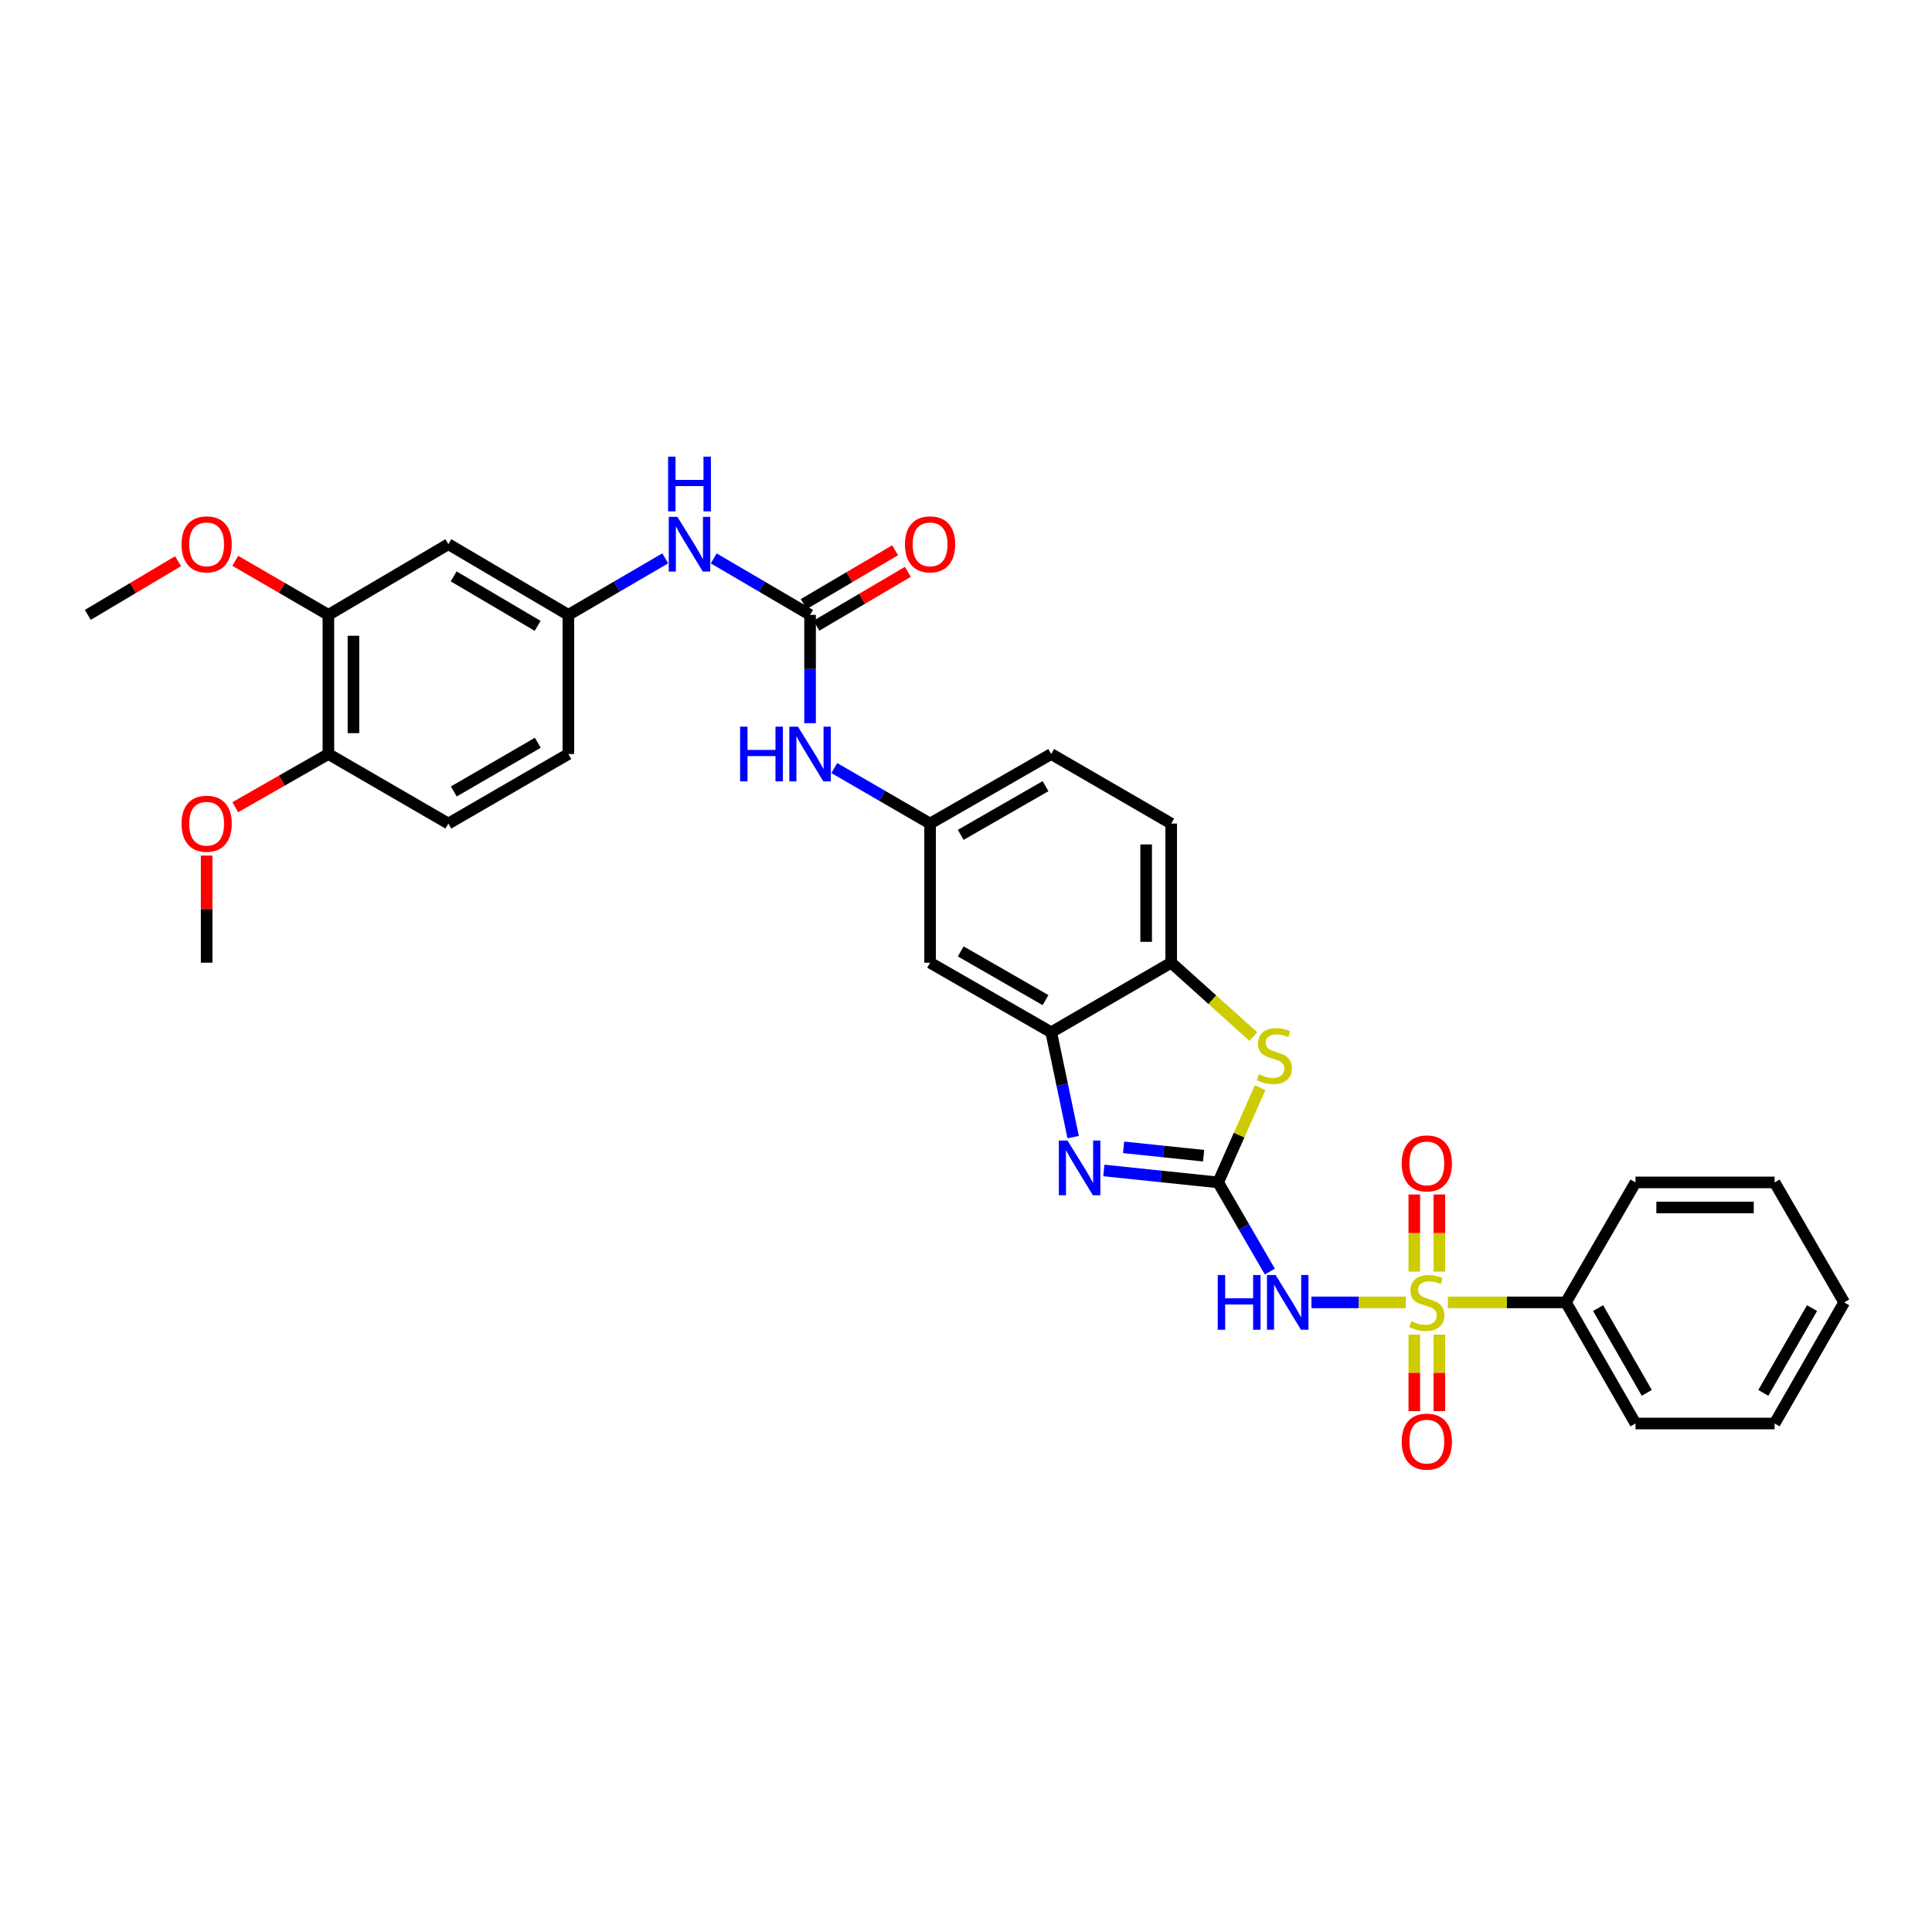 <?xml version='1.0' encoding='iso-8859-1'?>
<svg version='1.1' baseProfile='full'
              xmlns='http://www.w3.org/2000/svg'
                      xmlns:rdkit='http://www.rdkit.org/xml'
                      xmlns:xlink='http://www.w3.org/1999/xlink'
                  xml:space='preserve'
width='1000px' height='1000px' viewBox='0 0 1000 1000'>
<!-- END OF HEADER -->
<rect style='opacity:1.0;fill:#FFFFFF;stroke:none' width='1000' height='1000' x='0' y='0'> </rect>
<path class='bond-1' d='M 727.645,674.116 L 703.215,674.116' style='fill:none;fill-rule:evenodd;stroke:#CCCC00;stroke-width:6px;stroke-linecap:butt;stroke-linejoin:miter;stroke-opacity:1' />
<path class='bond-1' d='M 703.215,674.116 L 678.786,674.116' style='fill:none;fill-rule:evenodd;stroke:#0000FF;stroke-width:6px;stroke-linecap:butt;stroke-linejoin:miter;stroke-opacity:1' />
<path class='bond-8' d='M 745.008,658.196 L 745.008,638.227' style='fill:none;fill-rule:evenodd;stroke:#CCCC00;stroke-width:6px;stroke-linecap:butt;stroke-linejoin:miter;stroke-opacity:1' />
<path class='bond-8' d='M 745.008,638.227 L 745.008,618.258' style='fill:none;fill-rule:evenodd;stroke:#FF0000;stroke-width:6px;stroke-linecap:butt;stroke-linejoin:miter;stroke-opacity:1' />
<path class='bond-8' d='M 732.041,658.196 L 732.041,638.227' style='fill:none;fill-rule:evenodd;stroke:#CCCC00;stroke-width:6px;stroke-linecap:butt;stroke-linejoin:miter;stroke-opacity:1' />
<path class='bond-8' d='M 732.041,638.227 L 732.041,618.258' style='fill:none;fill-rule:evenodd;stroke:#FF0000;stroke-width:6px;stroke-linecap:butt;stroke-linejoin:miter;stroke-opacity:1' />
<path class='bond-9' d='M 732.041,690.796 L 732.041,710.597' style='fill:none;fill-rule:evenodd;stroke:#CCCC00;stroke-width:6px;stroke-linecap:butt;stroke-linejoin:miter;stroke-opacity:1' />
<path class='bond-9' d='M 732.041,710.597 L 732.041,730.399' style='fill:none;fill-rule:evenodd;stroke:#FF0000;stroke-width:6px;stroke-linecap:butt;stroke-linejoin:miter;stroke-opacity:1' />
<path class='bond-9' d='M 745.008,690.796 L 745.008,710.597' style='fill:none;fill-rule:evenodd;stroke:#CCCC00;stroke-width:6px;stroke-linecap:butt;stroke-linejoin:miter;stroke-opacity:1' />
<path class='bond-9' d='M 745.008,710.597 L 745.008,730.399' style='fill:none;fill-rule:evenodd;stroke:#FF0000;stroke-width:6px;stroke-linecap:butt;stroke-linejoin:miter;stroke-opacity:1' />
<path class='bond-12' d='M 749.405,674.116 L 779.965,674.116' style='fill:none;fill-rule:evenodd;stroke:#CCCC00;stroke-width:6px;stroke-linecap:butt;stroke-linejoin:miter;stroke-opacity:1' />
<path class='bond-12' d='M 779.965,674.116 L 810.524,674.116' style='fill:none;fill-rule:evenodd;stroke:#000000;stroke-width:6px;stroke-linecap:butt;stroke-linejoin:miter;stroke-opacity:1' />
<path class='bond-0' d='M 630.514,612.014 L 643.891,635.088' style='fill:none;fill-rule:evenodd;stroke:#000000;stroke-width:6px;stroke-linecap:butt;stroke-linejoin:miter;stroke-opacity:1' />
<path class='bond-0' d='M 643.891,635.088 L 657.268,658.162' style='fill:none;fill-rule:evenodd;stroke:#0000FF;stroke-width:6px;stroke-linecap:butt;stroke-linejoin:miter;stroke-opacity:1' />
<path class='bond-2' d='M 630.514,612.014 L 600.933,608.921' style='fill:none;fill-rule:evenodd;stroke:#000000;stroke-width:6px;stroke-linecap:butt;stroke-linejoin:miter;stroke-opacity:1' />
<path class='bond-2' d='M 600.933,608.921 L 571.352,605.827' style='fill:none;fill-rule:evenodd;stroke:#0000FF;stroke-width:6px;stroke-linecap:butt;stroke-linejoin:miter;stroke-opacity:1' />
<path class='bond-2' d='M 622.989,598.19 L 602.282,596.025' style='fill:none;fill-rule:evenodd;stroke:#000000;stroke-width:6px;stroke-linecap:butt;stroke-linejoin:miter;stroke-opacity:1' />
<path class='bond-2' d='M 602.282,596.025 L 581.575,593.859' style='fill:none;fill-rule:evenodd;stroke:#0000FF;stroke-width:6px;stroke-linecap:butt;stroke-linejoin:miter;stroke-opacity:1' />
<path class='bond-3' d='M 630.514,612.014 L 641.373,587.497' style='fill:none;fill-rule:evenodd;stroke:#000000;stroke-width:6px;stroke-linecap:butt;stroke-linejoin:miter;stroke-opacity:1' />
<path class='bond-3' d='M 641.373,587.497 L 652.231,562.98' style='fill:none;fill-rule:evenodd;stroke:#CCCC00;stroke-width:6px;stroke-linecap:butt;stroke-linejoin:miter;stroke-opacity:1' />
<path class='bond-4' d='M 555.469,588.562 L 549.788,561.432' style='fill:none;fill-rule:evenodd;stroke:#0000FF;stroke-width:6px;stroke-linecap:butt;stroke-linejoin:miter;stroke-opacity:1' />
<path class='bond-4' d='M 549.788,561.432 L 544.107,534.302' style='fill:none;fill-rule:evenodd;stroke:#000000;stroke-width:6px;stroke-linecap:butt;stroke-linejoin:miter;stroke-opacity:1' />
<path class='bond-6' d='M 648.741,536.527 L 627.475,517.409' style='fill:none;fill-rule:evenodd;stroke:#CCCC00;stroke-width:6px;stroke-linecap:butt;stroke-linejoin:miter;stroke-opacity:1' />
<path class='bond-6' d='M 627.475,517.409 L 606.209,498.292' style='fill:none;fill-rule:evenodd;stroke:#000000;stroke-width:6px;stroke-linecap:butt;stroke-linejoin:miter;stroke-opacity:1' />
<path class='bond-7' d='M 544.107,534.302 L 481.408,498.292' style='fill:none;fill-rule:evenodd;stroke:#000000;stroke-width:6px;stroke-linecap:butt;stroke-linejoin:miter;stroke-opacity:1' />
<path class='bond-7' d='M 541.16,517.657 L 497.27,492.449' style='fill:none;fill-rule:evenodd;stroke:#000000;stroke-width:6px;stroke-linecap:butt;stroke-linejoin:miter;stroke-opacity:1' />
<path class='bond-33' d='M 544.107,534.302 L 606.209,498.292' style='fill:none;fill-rule:evenodd;stroke:#000000;stroke-width:6px;stroke-linecap:butt;stroke-linejoin:miter;stroke-opacity:1' />
<path class='bond-5' d='M 419.291,318.26 L 419.291,346.29' style='fill:none;fill-rule:evenodd;stroke:#000000;stroke-width:6px;stroke-linecap:butt;stroke-linejoin:miter;stroke-opacity:1' />
<path class='bond-5' d='M 419.291,346.29 L 419.291,374.321' style='fill:none;fill-rule:evenodd;stroke:#0000FF;stroke-width:6px;stroke-linecap:butt;stroke-linejoin:miter;stroke-opacity:1' />
<path class='bond-11' d='M 419.291,318.26 L 394.363,303.645' style='fill:none;fill-rule:evenodd;stroke:#000000;stroke-width:6px;stroke-linecap:butt;stroke-linejoin:miter;stroke-opacity:1' />
<path class='bond-11' d='M 394.363,303.645 L 369.435,289.03' style='fill:none;fill-rule:evenodd;stroke:#0000FF;stroke-width:6px;stroke-linecap:butt;stroke-linejoin:miter;stroke-opacity:1' />
<path class='bond-17' d='M 422.581,323.846 L 446.239,309.912' style='fill:none;fill-rule:evenodd;stroke:#000000;stroke-width:6px;stroke-linecap:butt;stroke-linejoin:miter;stroke-opacity:1' />
<path class='bond-17' d='M 446.239,309.912 L 469.896,295.978' style='fill:none;fill-rule:evenodd;stroke:#FF0000;stroke-width:6px;stroke-linecap:butt;stroke-linejoin:miter;stroke-opacity:1' />
<path class='bond-17' d='M 416.001,312.674 L 439.658,298.739' style='fill:none;fill-rule:evenodd;stroke:#000000;stroke-width:6px;stroke-linecap:butt;stroke-linejoin:miter;stroke-opacity:1' />
<path class='bond-17' d='M 439.658,298.739 L 463.315,284.805' style='fill:none;fill-rule:evenodd;stroke:#FF0000;stroke-width:6px;stroke-linecap:butt;stroke-linejoin:miter;stroke-opacity:1' />
<path class='bond-19' d='M 606.209,498.292 L 606.209,426.277' style='fill:none;fill-rule:evenodd;stroke:#000000;stroke-width:6px;stroke-linecap:butt;stroke-linejoin:miter;stroke-opacity:1' />
<path class='bond-19' d='M 593.243,487.489 L 593.243,437.08' style='fill:none;fill-rule:evenodd;stroke:#000000;stroke-width:6px;stroke-linecap:butt;stroke-linejoin:miter;stroke-opacity:1' />
<path class='bond-15' d='M 481.408,498.292 L 481.408,426.277' style='fill:none;fill-rule:evenodd;stroke:#000000;stroke-width:6px;stroke-linecap:butt;stroke-linejoin:miter;stroke-opacity:1' />
<path class='bond-10' d='M 431.826,397.545 L 456.617,411.911' style='fill:none;fill-rule:evenodd;stroke:#0000FF;stroke-width:6px;stroke-linecap:butt;stroke-linejoin:miter;stroke-opacity:1' />
<path class='bond-10' d='M 456.617,411.911 L 481.408,426.277' style='fill:none;fill-rule:evenodd;stroke:#000000;stroke-width:6px;stroke-linecap:butt;stroke-linejoin:miter;stroke-opacity:1' />
<path class='bond-16' d='M 344.332,288.998 L 319.256,303.629' style='fill:none;fill-rule:evenodd;stroke:#0000FF;stroke-width:6px;stroke-linecap:butt;stroke-linejoin:miter;stroke-opacity:1' />
<path class='bond-16' d='M 319.256,303.629 L 294.18,318.26' style='fill:none;fill-rule:evenodd;stroke:#000000;stroke-width:6px;stroke-linecap:butt;stroke-linejoin:miter;stroke-opacity:1' />
<path class='bond-25' d='M 810.524,674.116 L 846.535,736.809' style='fill:none;fill-rule:evenodd;stroke:#000000;stroke-width:6px;stroke-linecap:butt;stroke-linejoin:miter;stroke-opacity:1' />
<path class='bond-25' d='M 827.17,677.062 L 852.377,720.947' style='fill:none;fill-rule:evenodd;stroke:#000000;stroke-width:6px;stroke-linecap:butt;stroke-linejoin:miter;stroke-opacity:1' />
<path class='bond-26' d='M 810.524,674.116 L 846.535,612.014' style='fill:none;fill-rule:evenodd;stroke:#000000;stroke-width:6px;stroke-linecap:butt;stroke-linejoin:miter;stroke-opacity:1' />
<path class='bond-13' d='M 232.078,281.673 L 294.18,318.26' style='fill:none;fill-rule:evenodd;stroke:#000000;stroke-width:6px;stroke-linecap:butt;stroke-linejoin:miter;stroke-opacity:1' />
<path class='bond-13' d='M 234.811,298.333 L 278.282,323.944' style='fill:none;fill-rule:evenodd;stroke:#000000;stroke-width:6px;stroke-linecap:butt;stroke-linejoin:miter;stroke-opacity:1' />
<path class='bond-14' d='M 232.078,281.673 L 169.976,318.26' style='fill:none;fill-rule:evenodd;stroke:#000000;stroke-width:6px;stroke-linecap:butt;stroke-linejoin:miter;stroke-opacity:1' />
<path class='bond-23' d='M 169.976,318.26 L 145.878,304.269' style='fill:none;fill-rule:evenodd;stroke:#000000;stroke-width:6px;stroke-linecap:butt;stroke-linejoin:miter;stroke-opacity:1' />
<path class='bond-23' d='M 145.878,304.269 L 121.78,290.278' style='fill:none;fill-rule:evenodd;stroke:#FF0000;stroke-width:6px;stroke-linecap:butt;stroke-linejoin:miter;stroke-opacity:1' />
<path class='bond-35' d='M 169.976,318.26 L 169.976,390.281' style='fill:none;fill-rule:evenodd;stroke:#000000;stroke-width:6px;stroke-linecap:butt;stroke-linejoin:miter;stroke-opacity:1' />
<path class='bond-35' d='M 182.942,329.063 L 182.942,379.478' style='fill:none;fill-rule:evenodd;stroke:#000000;stroke-width:6px;stroke-linecap:butt;stroke-linejoin:miter;stroke-opacity:1' />
<path class='bond-34' d='M 481.408,426.277 L 544.107,390.281' style='fill:none;fill-rule:evenodd;stroke:#000000;stroke-width:6px;stroke-linecap:butt;stroke-linejoin:miter;stroke-opacity:1' />
<path class='bond-34' d='M 497.268,432.123 L 541.158,406.926' style='fill:none;fill-rule:evenodd;stroke:#000000;stroke-width:6px;stroke-linecap:butt;stroke-linejoin:miter;stroke-opacity:1' />
<path class='bond-22' d='M 294.18,318.26 L 294.18,390.281' style='fill:none;fill-rule:evenodd;stroke:#000000;stroke-width:6px;stroke-linecap:butt;stroke-linejoin:miter;stroke-opacity:1' />
<path class='bond-18' d='M 169.976,390.281 L 232.078,426.277' style='fill:none;fill-rule:evenodd;stroke:#000000;stroke-width:6px;stroke-linecap:butt;stroke-linejoin:miter;stroke-opacity:1' />
<path class='bond-24' d='M 169.976,390.281 L 145.874,404.048' style='fill:none;fill-rule:evenodd;stroke:#000000;stroke-width:6px;stroke-linecap:butt;stroke-linejoin:miter;stroke-opacity:1' />
<path class='bond-24' d='M 145.874,404.048 L 121.773,417.815' style='fill:none;fill-rule:evenodd;stroke:#FF0000;stroke-width:6px;stroke-linecap:butt;stroke-linejoin:miter;stroke-opacity:1' />
<path class='bond-21' d='M 606.209,426.277 L 544.107,390.281' style='fill:none;fill-rule:evenodd;stroke:#000000;stroke-width:6px;stroke-linecap:butt;stroke-linejoin:miter;stroke-opacity:1' />
<path class='bond-20' d='M 232.078,426.277 L 294.18,390.281' style='fill:none;fill-rule:evenodd;stroke:#000000;stroke-width:6px;stroke-linecap:butt;stroke-linejoin:miter;stroke-opacity:1' />
<path class='bond-20' d='M 234.89,409.66 L 278.362,384.462' style='fill:none;fill-rule:evenodd;stroke:#000000;stroke-width:6px;stroke-linecap:butt;stroke-linejoin:miter;stroke-opacity:1' />
<path class='bond-27' d='M 92.17,290.47 L 68.812,304.365' style='fill:none;fill-rule:evenodd;stroke:#FF0000;stroke-width:6px;stroke-linecap:butt;stroke-linejoin:miter;stroke-opacity:1' />
<path class='bond-27' d='M 68.812,304.365 L 45.455,318.26' style='fill:none;fill-rule:evenodd;stroke:#000000;stroke-width:6px;stroke-linecap:butt;stroke-linejoin:miter;stroke-opacity:1' />
<path class='bond-28' d='M 106.959,442.838 L 106.959,470.565' style='fill:none;fill-rule:evenodd;stroke:#FF0000;stroke-width:6px;stroke-linecap:butt;stroke-linejoin:miter;stroke-opacity:1' />
<path class='bond-28' d='M 106.959,470.565 L 106.959,498.292' style='fill:none;fill-rule:evenodd;stroke:#000000;stroke-width:6px;stroke-linecap:butt;stroke-linejoin:miter;stroke-opacity:1' />
<path class='bond-29' d='M 846.535,736.809 L 918.535,736.809' style='fill:none;fill-rule:evenodd;stroke:#000000;stroke-width:6px;stroke-linecap:butt;stroke-linejoin:miter;stroke-opacity:1' />
<path class='bond-30' d='M 846.535,612.014 L 918.535,612.014' style='fill:none;fill-rule:evenodd;stroke:#000000;stroke-width:6px;stroke-linecap:butt;stroke-linejoin:miter;stroke-opacity:1' />
<path class='bond-30' d='M 857.335,624.981 L 907.735,624.981' style='fill:none;fill-rule:evenodd;stroke:#000000;stroke-width:6px;stroke-linecap:butt;stroke-linejoin:miter;stroke-opacity:1' />
<path class='bond-32' d='M 918.535,736.809 L 954.545,674.116' style='fill:none;fill-rule:evenodd;stroke:#000000;stroke-width:6px;stroke-linecap:butt;stroke-linejoin:miter;stroke-opacity:1' />
<path class='bond-32' d='M 912.693,720.947 L 937.9,677.062' style='fill:none;fill-rule:evenodd;stroke:#000000;stroke-width:6px;stroke-linecap:butt;stroke-linejoin:miter;stroke-opacity:1' />
<path class='bond-31' d='M 918.535,612.014 L 954.545,674.116' style='fill:none;fill-rule:evenodd;stroke:#000000;stroke-width:6px;stroke-linecap:butt;stroke-linejoin:miter;stroke-opacity:1' />
<path  class='atom-0' d='M 730.525 683.836
Q 730.845 683.956, 732.165 684.516
Q 733.485 685.076, 734.925 685.436
Q 736.405 685.756, 737.845 685.756
Q 740.525 685.756, 742.085 684.476
Q 743.645 683.156, 743.645 680.876
Q 743.645 679.316, 742.845 678.356
Q 742.085 677.396, 740.885 676.876
Q 739.685 676.356, 737.685 675.756
Q 735.165 674.996, 733.645 674.276
Q 732.165 673.556, 731.085 672.036
Q 730.045 670.516, 730.045 667.956
Q 730.045 664.396, 732.445 662.196
Q 734.885 659.996, 739.685 659.996
Q 742.965 659.996, 746.685 661.556
L 745.765 664.636
Q 742.365 663.236, 739.805 663.236
Q 737.045 663.236, 735.525 664.396
Q 734.005 665.516, 734.045 667.476
Q 734.045 668.996, 734.805 669.916
Q 735.605 670.836, 736.725 671.356
Q 737.885 671.876, 739.805 672.476
Q 742.365 673.276, 743.885 674.076
Q 745.405 674.876, 746.485 676.516
Q 747.605 678.116, 747.605 680.876
Q 747.605 684.796, 744.965 686.916
Q 742.365 688.996, 738.005 688.996
Q 735.485 688.996, 733.565 688.436
Q 731.685 687.916, 729.445 686.996
L 730.525 683.836
' fill='#CCCC00'/>
<path  class='atom-2' d='M 630.298 659.956
L 634.138 659.956
L 634.138 671.996
L 648.618 671.996
L 648.618 659.956
L 652.458 659.956
L 652.458 688.276
L 648.618 688.276
L 648.618 675.196
L 634.138 675.196
L 634.138 688.276
L 630.298 688.276
L 630.298 659.956
' fill='#0000FF'/>
<path  class='atom-2' d='M 660.258 659.956
L 669.538 674.956
Q 670.458 676.436, 671.938 679.116
Q 673.418 681.796, 673.498 681.956
L 673.498 659.956
L 677.258 659.956
L 677.258 688.276
L 673.378 688.276
L 663.418 671.876
Q 662.258 669.956, 661.018 667.756
Q 659.818 665.556, 659.458 664.876
L 659.458 688.276
L 655.778 688.276
L 655.778 659.956
L 660.258 659.956
' fill='#0000FF'/>
<path  class='atom-3' d='M 552.55 590.355
L 561.83 605.355
Q 562.75 606.835, 564.23 609.515
Q 565.71 612.195, 565.79 612.355
L 565.79 590.355
L 569.55 590.355
L 569.55 618.675
L 565.67 618.675
L 555.71 602.275
Q 554.55 600.355, 553.31 598.155
Q 552.11 595.955, 551.75 595.275
L 551.75 618.675
L 548.07 618.675
L 548.07 590.355
L 552.55 590.355
' fill='#0000FF'/>
<path  class='atom-4' d='M 651.617 556.023
Q 651.937 556.143, 653.257 556.703
Q 654.577 557.263, 656.017 557.623
Q 657.497 557.943, 658.937 557.943
Q 661.617 557.943, 663.177 556.663
Q 664.737 555.343, 664.737 553.063
Q 664.737 551.503, 663.937 550.543
Q 663.177 549.583, 661.977 549.063
Q 660.777 548.543, 658.777 547.943
Q 656.257 547.183, 654.737 546.463
Q 653.257 545.743, 652.177 544.223
Q 651.137 542.703, 651.137 540.143
Q 651.137 536.583, 653.537 534.383
Q 655.977 532.183, 660.777 532.183
Q 664.057 532.183, 667.777 533.743
L 666.857 536.823
Q 663.457 535.423, 660.897 535.423
Q 658.137 535.423, 656.617 536.583
Q 655.097 537.703, 655.137 539.663
Q 655.137 541.183, 655.897 542.103
Q 656.697 543.023, 657.817 543.543
Q 658.977 544.063, 660.897 544.663
Q 663.457 545.463, 664.977 546.263
Q 666.497 547.063, 667.577 548.703
Q 668.697 550.303, 668.697 553.063
Q 668.697 556.983, 666.057 559.103
Q 663.457 561.183, 659.097 561.183
Q 656.577 561.183, 654.657 560.623
Q 652.777 560.103, 650.537 559.183
L 651.617 556.023
' fill='#CCCC00'/>
<path  class='atom-9' d='M 725.525 602.175
Q 725.525 595.375, 728.885 591.575
Q 732.245 587.775, 738.525 587.775
Q 744.805 587.775, 748.165 591.575
Q 751.525 595.375, 751.525 602.175
Q 751.525 609.055, 748.125 612.975
Q 744.725 616.855, 738.525 616.855
Q 732.285 616.855, 728.885 612.975
Q 725.525 609.095, 725.525 602.175
M 738.525 613.655
Q 742.845 613.655, 745.165 610.775
Q 747.525 607.855, 747.525 602.175
Q 747.525 596.615, 745.165 593.815
Q 742.845 590.975, 738.525 590.975
Q 734.205 590.975, 731.845 593.775
Q 729.525 596.575, 729.525 602.175
Q 729.525 607.895, 731.845 610.775
Q 734.205 613.655, 738.525 613.655
' fill='#FF0000'/>
<path  class='atom-10' d='M 725.525 746.182
Q 725.525 739.382, 728.885 735.582
Q 732.245 731.782, 738.525 731.782
Q 744.805 731.782, 748.165 735.582
Q 751.525 739.382, 751.525 746.182
Q 751.525 753.062, 748.125 756.982
Q 744.725 760.862, 738.525 760.862
Q 732.285 760.862, 728.885 756.982
Q 725.525 753.102, 725.525 746.182
M 738.525 757.662
Q 742.845 757.662, 745.165 754.782
Q 747.525 751.862, 747.525 746.182
Q 747.525 740.622, 745.165 737.822
Q 742.845 734.982, 738.525 734.982
Q 734.205 734.982, 731.845 737.782
Q 729.525 740.582, 729.525 746.182
Q 729.525 751.902, 731.845 754.782
Q 734.205 757.662, 738.525 757.662
' fill='#FF0000'/>
<path  class='atom-11' d='M 383.071 376.121
L 386.911 376.121
L 386.911 388.161
L 401.391 388.161
L 401.391 376.121
L 405.231 376.121
L 405.231 404.441
L 401.391 404.441
L 401.391 391.361
L 386.911 391.361
L 386.911 404.441
L 383.071 404.441
L 383.071 376.121
' fill='#0000FF'/>
<path  class='atom-11' d='M 413.031 376.121
L 422.311 391.121
Q 423.231 392.601, 424.711 395.281
Q 426.191 397.961, 426.271 398.121
L 426.271 376.121
L 430.031 376.121
L 430.031 404.441
L 426.151 404.441
L 416.191 388.041
Q 415.031 386.121, 413.791 383.921
Q 412.591 381.721, 412.231 381.041
L 412.231 404.441
L 408.551 404.441
L 408.551 376.121
L 413.031 376.121
' fill='#0000FF'/>
<path  class='atom-12' d='M 350.627 267.513
L 359.907 282.513
Q 360.827 283.993, 362.307 286.673
Q 363.787 289.353, 363.867 289.513
L 363.867 267.513
L 367.627 267.513
L 367.627 295.833
L 363.747 295.833
L 353.787 279.433
Q 352.627 277.513, 351.387 275.313
Q 350.187 273.113, 349.827 272.433
L 349.827 295.833
L 346.147 295.833
L 346.147 267.513
L 350.627 267.513
' fill='#0000FF'/>
<path  class='atom-12' d='M 345.807 236.361
L 349.647 236.361
L 349.647 248.401
L 364.127 248.401
L 364.127 236.361
L 367.967 236.361
L 367.967 264.681
L 364.127 264.681
L 364.127 251.601
L 349.647 251.601
L 349.647 264.681
L 345.807 264.681
L 345.807 236.361
' fill='#0000FF'/>
<path  class='atom-18' d='M 468.408 281.753
Q 468.408 274.953, 471.768 271.153
Q 475.128 267.353, 481.408 267.353
Q 487.688 267.353, 491.048 271.153
Q 494.408 274.953, 494.408 281.753
Q 494.408 288.633, 491.008 292.553
Q 487.608 296.433, 481.408 296.433
Q 475.168 296.433, 471.768 292.553
Q 468.408 288.673, 468.408 281.753
M 481.408 293.233
Q 485.728 293.233, 488.048 290.353
Q 490.408 287.433, 490.408 281.753
Q 490.408 276.193, 488.048 273.393
Q 485.728 270.553, 481.408 270.553
Q 477.088 270.553, 474.728 273.353
Q 472.408 276.153, 472.408 281.753
Q 472.408 287.473, 474.728 290.353
Q 477.088 293.233, 481.408 293.233
' fill='#FF0000'/>
<path  class='atom-24' d='M 93.959 281.753
Q 93.959 274.953, 97.319 271.153
Q 100.679 267.353, 106.959 267.353
Q 113.239 267.353, 116.599 271.153
Q 119.959 274.953, 119.959 281.753
Q 119.959 288.633, 116.559 292.553
Q 113.159 296.433, 106.959 296.433
Q 100.719 296.433, 97.319 292.553
Q 93.959 288.673, 93.959 281.753
M 106.959 293.233
Q 111.279 293.233, 113.599 290.353
Q 115.959 287.433, 115.959 281.753
Q 115.959 276.193, 113.599 273.393
Q 111.279 270.553, 106.959 270.553
Q 102.639 270.553, 100.279 273.353
Q 97.959 276.153, 97.959 281.753
Q 97.959 287.473, 100.279 290.353
Q 102.639 293.233, 106.959 293.233
' fill='#FF0000'/>
<path  class='atom-25' d='M 93.959 426.357
Q 93.959 419.557, 97.319 415.757
Q 100.679 411.957, 106.959 411.957
Q 113.239 411.957, 116.599 415.757
Q 119.959 419.557, 119.959 426.357
Q 119.959 433.237, 116.559 437.157
Q 113.159 441.037, 106.959 441.037
Q 100.719 441.037, 97.319 437.157
Q 93.959 433.277, 93.959 426.357
M 106.959 437.837
Q 111.279 437.837, 113.599 434.957
Q 115.959 432.037, 115.959 426.357
Q 115.959 420.797, 113.599 417.997
Q 111.279 415.157, 106.959 415.157
Q 102.639 415.157, 100.279 417.957
Q 97.959 420.757, 97.959 426.357
Q 97.959 432.077, 100.279 434.957
Q 102.639 437.837, 106.959 437.837
' fill='#FF0000'/>
</svg>
